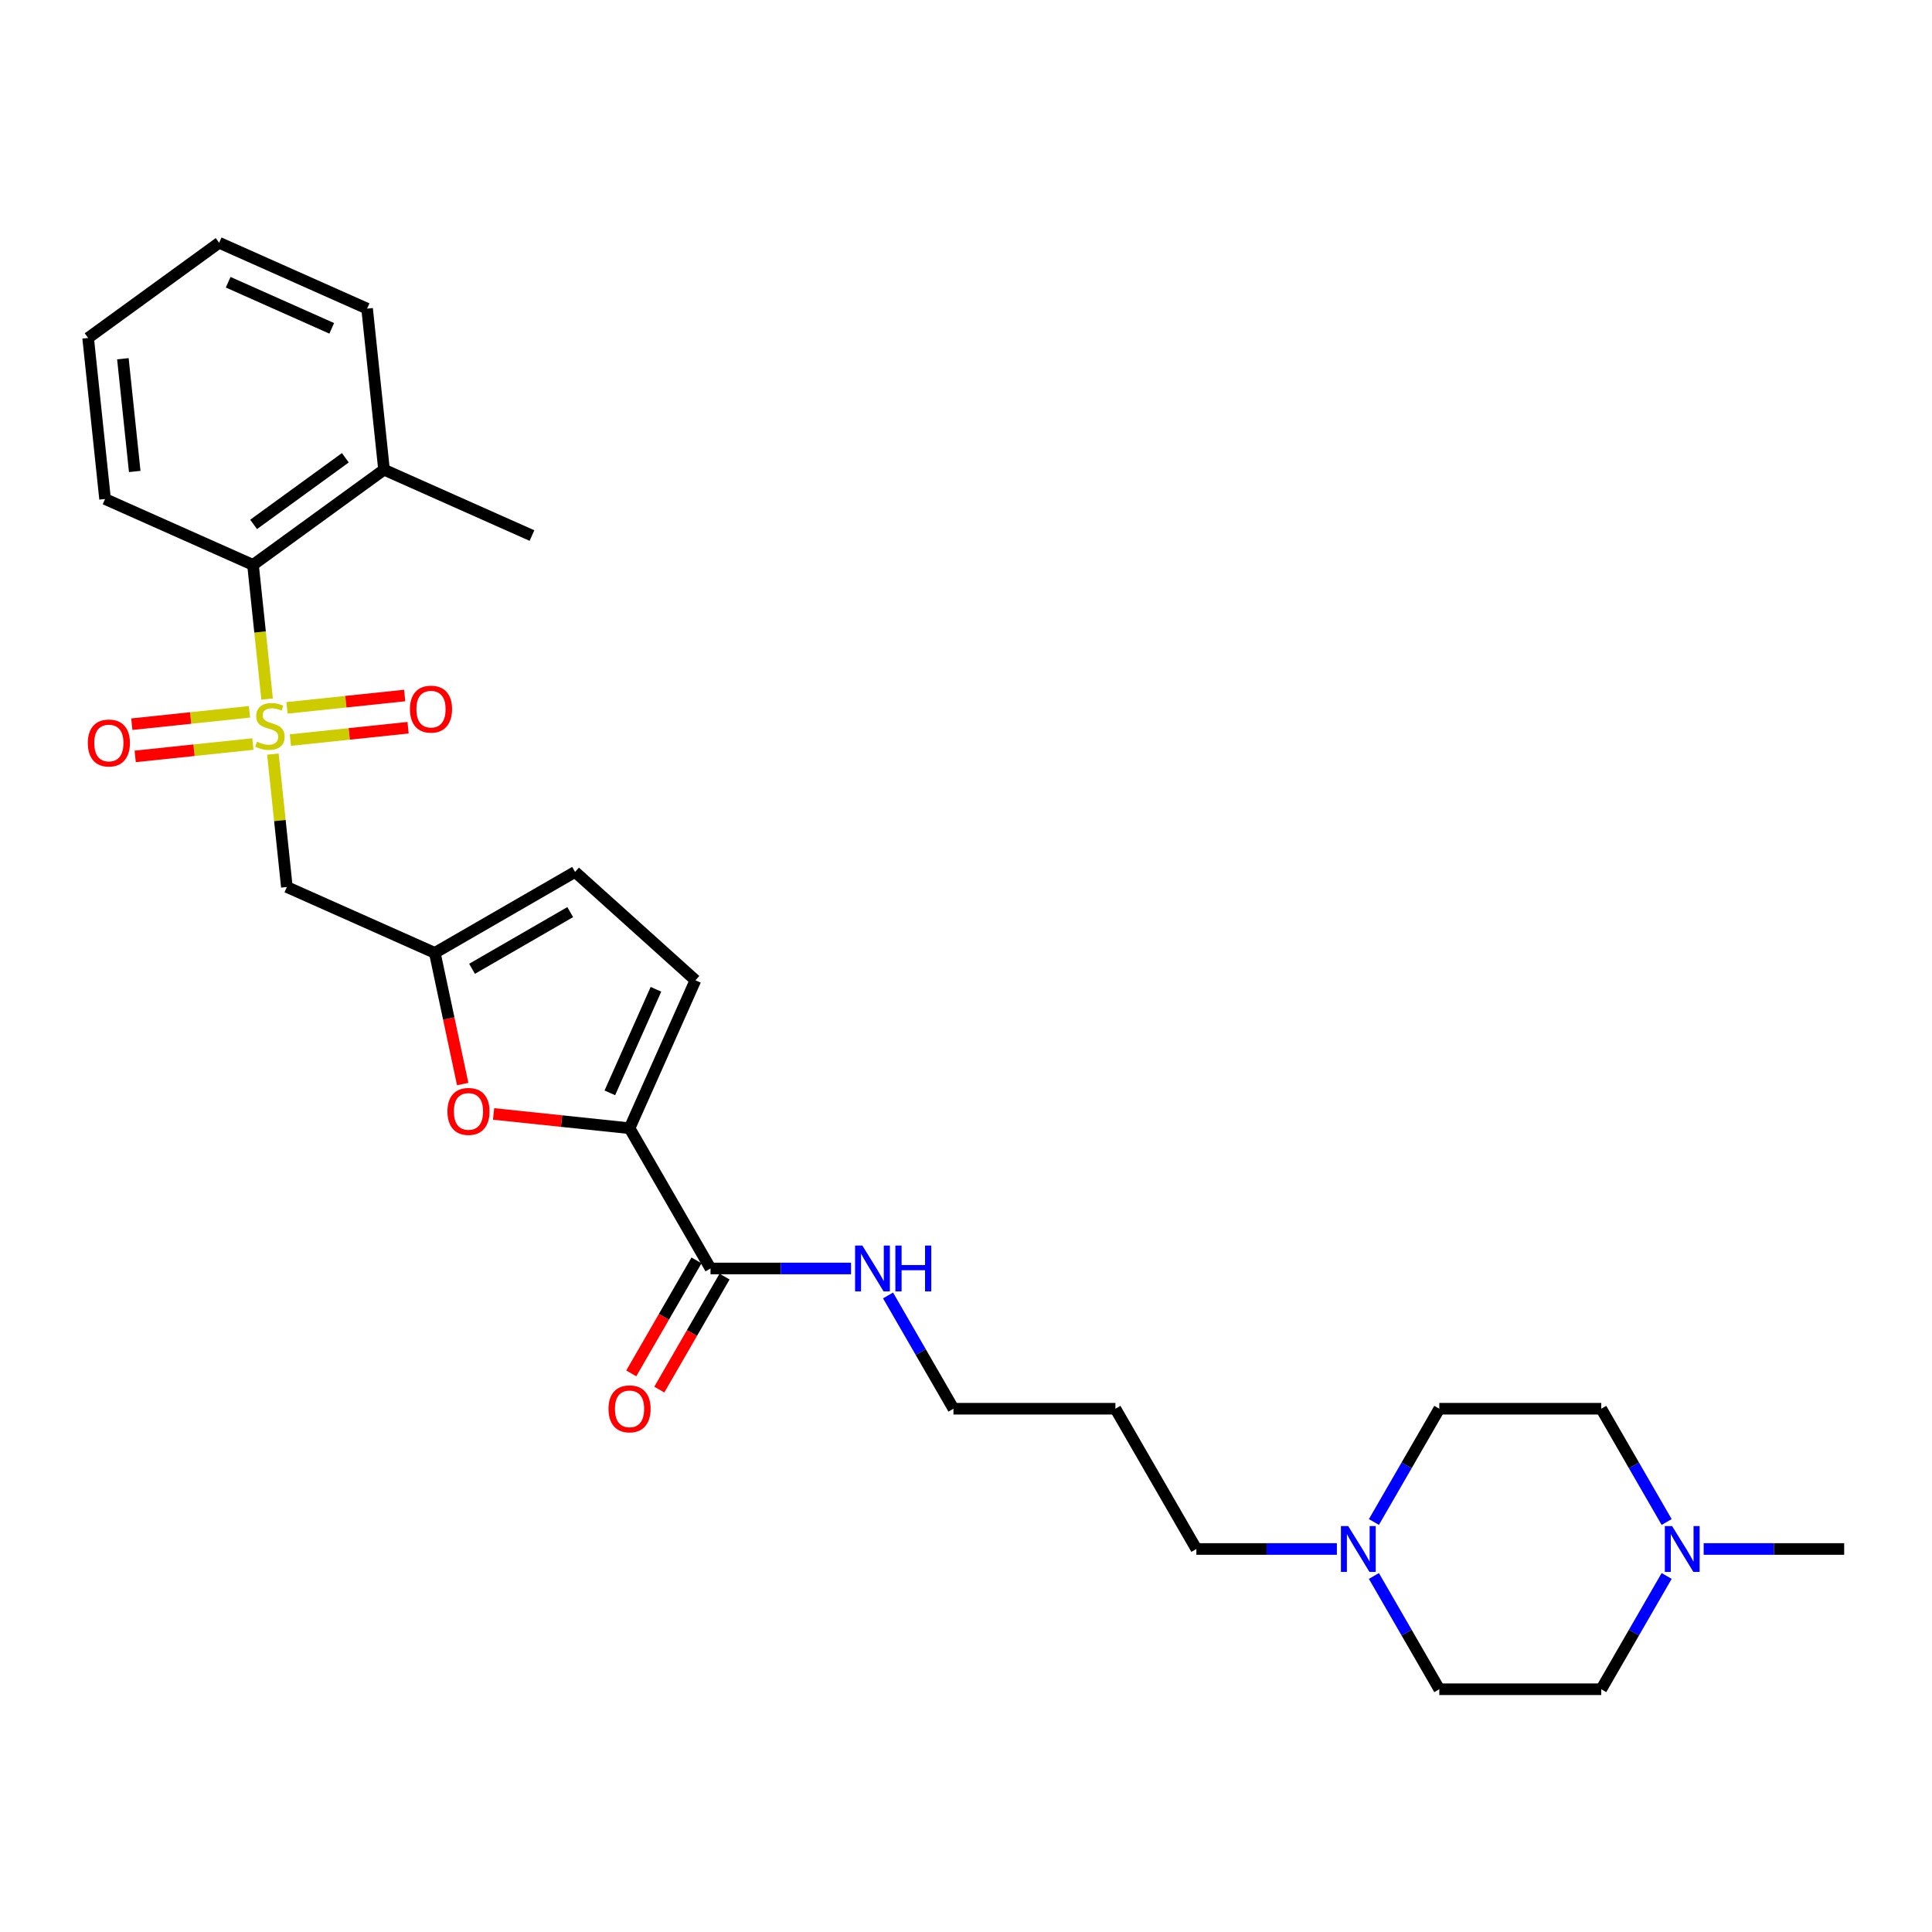 <?xml version='1.0' encoding='iso-8859-1'?>
<svg version='1.1' baseProfile='full'
              xmlns='http://www.w3.org/2000/svg'
                      xmlns:rdkit='http://www.rdkit.org/xml'
                      xmlns:xlink='http://www.w3.org/1999/xlink'
                  xml:space='preserve'
width='1000px' height='1000px' viewBox='0 0 1000 1000'>
<!-- END OF HEADER -->
<rect style='opacity:1.0;fill:#FFFFFF;stroke:none' width='1000' height='1000' x='0' y='0'> </rect>
<path class='bond-0' d='M 141.25,390.32 L 144.865,424.718' style='fill:none;fill-rule:evenodd;stroke:#CCCC00;stroke-width:6px;stroke-linecap:butt;stroke-linejoin:miter;stroke-opacity:1' />
<path class='bond-0' d='M 144.865,424.718 L 148.48,459.117' style='fill:none;fill-rule:evenodd;stroke:#000000;stroke-width:6px;stroke-linecap:butt;stroke-linejoin:miter;stroke-opacity:1' />
<path class='bond-4' d='M 138.254,361.819 L 134.605,327.102' style='fill:none;fill-rule:evenodd;stroke:#CCCC00;stroke-width:6px;stroke-linecap:butt;stroke-linejoin:miter;stroke-opacity:1' />
<path class='bond-4' d='M 134.605,327.102 L 130.956,292.384' style='fill:none;fill-rule:evenodd;stroke:#000000;stroke-width:6px;stroke-linecap:butt;stroke-linejoin:miter;stroke-opacity:1' />
<path class='bond-10' d='M 129.135,368.434 L 98.68,371.635' style='fill:none;fill-rule:evenodd;stroke:#CCCC00;stroke-width:6px;stroke-linecap:butt;stroke-linejoin:miter;stroke-opacity:1' />
<path class='bond-10' d='M 98.68,371.635 L 68.225,374.836' style='fill:none;fill-rule:evenodd;stroke:#FF0000;stroke-width:6px;stroke-linecap:butt;stroke-linejoin:miter;stroke-opacity:1' />
<path class='bond-10' d='M 130.887,385.108 L 100.432,388.309' style='fill:none;fill-rule:evenodd;stroke:#CCCC00;stroke-width:6px;stroke-linecap:butt;stroke-linejoin:miter;stroke-opacity:1' />
<path class='bond-10' d='M 100.432,388.309 L 69.977,391.51' style='fill:none;fill-rule:evenodd;stroke:#FF0000;stroke-width:6px;stroke-linecap:butt;stroke-linejoin:miter;stroke-opacity:1' />
<path class='bond-11' d='M 150.301,383.067 L 180.757,379.866' style='fill:none;fill-rule:evenodd;stroke:#CCCC00;stroke-width:6px;stroke-linecap:butt;stroke-linejoin:miter;stroke-opacity:1' />
<path class='bond-11' d='M 180.757,379.866 L 211.212,376.665' style='fill:none;fill-rule:evenodd;stroke:#FF0000;stroke-width:6px;stroke-linecap:butt;stroke-linejoin:miter;stroke-opacity:1' />
<path class='bond-11' d='M 148.549,366.394 L 179.004,363.193' style='fill:none;fill-rule:evenodd;stroke:#CCCC00;stroke-width:6px;stroke-linecap:butt;stroke-linejoin:miter;stroke-opacity:1' />
<path class='bond-11' d='M 179.004,363.193 L 209.459,359.992' style='fill:none;fill-rule:evenodd;stroke:#FF0000;stroke-width:6px;stroke-linecap:butt;stroke-linejoin:miter;stroke-opacity:1' />
<path class='bond-3' d='M 148.48,459.117 L 225.059,493.212' style='fill:none;fill-rule:evenodd;stroke:#000000;stroke-width:6px;stroke-linecap:butt;stroke-linejoin:miter;stroke-opacity:1' />
<path class='bond-1' d='M 325.854,583.968 L 290.667,580.27' style='fill:none;fill-rule:evenodd;stroke:#000000;stroke-width:6px;stroke-linecap:butt;stroke-linejoin:miter;stroke-opacity:1' />
<path class='bond-1' d='M 290.667,580.27 L 255.48,576.571' style='fill:none;fill-rule:evenodd;stroke:#FF0000;stroke-width:6px;stroke-linecap:butt;stroke-linejoin:miter;stroke-opacity:1' />
<path class='bond-5' d='M 325.854,583.968 L 367.766,656.563' style='fill:none;fill-rule:evenodd;stroke:#000000;stroke-width:6px;stroke-linecap:butt;stroke-linejoin:miter;stroke-opacity:1' />
<path class='bond-29' d='M 325.854,583.968 L 359.949,507.39' style='fill:none;fill-rule:evenodd;stroke:#000000;stroke-width:6px;stroke-linecap:butt;stroke-linejoin:miter;stroke-opacity:1' />
<path class='bond-29' d='M 315.652,565.662 L 339.519,512.057' style='fill:none;fill-rule:evenodd;stroke:#000000;stroke-width:6px;stroke-linecap:butt;stroke-linejoin:miter;stroke-opacity:1' />
<path class='bond-2' d='M 239.49,561.106 L 232.275,527.159' style='fill:none;fill-rule:evenodd;stroke:#FF0000;stroke-width:6px;stroke-linecap:butt;stroke-linejoin:miter;stroke-opacity:1' />
<path class='bond-2' d='M 232.275,527.159 L 225.059,493.212' style='fill:none;fill-rule:evenodd;stroke:#000000;stroke-width:6px;stroke-linecap:butt;stroke-linejoin:miter;stroke-opacity:1' />
<path class='bond-7' d='M 225.059,493.212 L 297.654,451.299' style='fill:none;fill-rule:evenodd;stroke:#000000;stroke-width:6px;stroke-linecap:butt;stroke-linejoin:miter;stroke-opacity:1' />
<path class='bond-7' d='M 244.331,501.444 L 295.147,472.105' style='fill:none;fill-rule:evenodd;stroke:#000000;stroke-width:6px;stroke-linecap:butt;stroke-linejoin:miter;stroke-opacity:1' />
<path class='bond-13' d='M 130.956,292.384 L 198.772,243.113' style='fill:none;fill-rule:evenodd;stroke:#000000;stroke-width:6px;stroke-linecap:butt;stroke-linejoin:miter;stroke-opacity:1' />
<path class='bond-13' d='M 131.274,271.43 L 178.746,236.94' style='fill:none;fill-rule:evenodd;stroke:#000000;stroke-width:6px;stroke-linecap:butt;stroke-linejoin:miter;stroke-opacity:1' />
<path class='bond-22' d='M 130.956,292.384 L 54.378,258.289' style='fill:none;fill-rule:evenodd;stroke:#000000;stroke-width:6px;stroke-linecap:butt;stroke-linejoin:miter;stroke-opacity:1' />
<path class='bond-12' d='M 360.507,652.372 L 343.621,681.62' style='fill:none;fill-rule:evenodd;stroke:#000000;stroke-width:6px;stroke-linecap:butt;stroke-linejoin:miter;stroke-opacity:1' />
<path class='bond-12' d='M 343.621,681.62 L 326.734,710.867' style='fill:none;fill-rule:evenodd;stroke:#FF0000;stroke-width:6px;stroke-linecap:butt;stroke-linejoin:miter;stroke-opacity:1' />
<path class='bond-12' d='M 375.026,660.754 L 358.14,690.002' style='fill:none;fill-rule:evenodd;stroke:#000000;stroke-width:6px;stroke-linecap:butt;stroke-linejoin:miter;stroke-opacity:1' />
<path class='bond-12' d='M 358.14,690.002 L 341.253,719.25' style='fill:none;fill-rule:evenodd;stroke:#FF0000;stroke-width:6px;stroke-linecap:butt;stroke-linejoin:miter;stroke-opacity:1' />
<path class='bond-14' d='M 367.766,656.563 L 404.13,656.563' style='fill:none;fill-rule:evenodd;stroke:#000000;stroke-width:6px;stroke-linecap:butt;stroke-linejoin:miter;stroke-opacity:1' />
<path class='bond-14' d='M 404.13,656.563 L 440.493,656.563' style='fill:none;fill-rule:evenodd;stroke:#0000FF;stroke-width:6px;stroke-linecap:butt;stroke-linejoin:miter;stroke-opacity:1' />
<path class='bond-6' d='M 359.949,507.39 L 297.654,451.299' style='fill:none;fill-rule:evenodd;stroke:#000000;stroke-width:6px;stroke-linecap:butt;stroke-linejoin:miter;stroke-opacity:1' />
<path class='bond-8' d='M 691.97,801.753 L 655.607,801.753' style='fill:none;fill-rule:evenodd;stroke:#0000FF;stroke-width:6px;stroke-linecap:butt;stroke-linejoin:miter;stroke-opacity:1' />
<path class='bond-8' d='M 655.607,801.753 L 619.243,801.753' style='fill:none;fill-rule:evenodd;stroke:#000000;stroke-width:6px;stroke-linecap:butt;stroke-linejoin:miter;stroke-opacity:1' />
<path class='bond-17' d='M 711.132,787.788 L 728.057,758.473' style='fill:none;fill-rule:evenodd;stroke:#0000FF;stroke-width:6px;stroke-linecap:butt;stroke-linejoin:miter;stroke-opacity:1' />
<path class='bond-17' d='M 728.057,758.473 L 744.981,729.158' style='fill:none;fill-rule:evenodd;stroke:#000000;stroke-width:6px;stroke-linecap:butt;stroke-linejoin:miter;stroke-opacity:1' />
<path class='bond-18' d='M 711.132,815.719 L 728.057,845.033' style='fill:none;fill-rule:evenodd;stroke:#0000FF;stroke-width:6px;stroke-linecap:butt;stroke-linejoin:miter;stroke-opacity:1' />
<path class='bond-18' d='M 728.057,845.033 L 744.981,874.348' style='fill:none;fill-rule:evenodd;stroke:#000000;stroke-width:6px;stroke-linecap:butt;stroke-linejoin:miter;stroke-opacity:1' />
<path class='bond-9' d='M 862.657,815.719 L 845.732,845.033' style='fill:none;fill-rule:evenodd;stroke:#0000FF;stroke-width:6px;stroke-linecap:butt;stroke-linejoin:miter;stroke-opacity:1' />
<path class='bond-9' d='M 845.732,845.033 L 828.807,874.348' style='fill:none;fill-rule:evenodd;stroke:#000000;stroke-width:6px;stroke-linecap:butt;stroke-linejoin:miter;stroke-opacity:1' />
<path class='bond-21' d='M 881.818,801.753 L 918.182,801.753' style='fill:none;fill-rule:evenodd;stroke:#0000FF;stroke-width:6px;stroke-linecap:butt;stroke-linejoin:miter;stroke-opacity:1' />
<path class='bond-21' d='M 918.182,801.753 L 954.545,801.753' style='fill:none;fill-rule:evenodd;stroke:#000000;stroke-width:6px;stroke-linecap:butt;stroke-linejoin:miter;stroke-opacity:1' />
<path class='bond-30' d='M 862.657,787.788 L 845.732,758.473' style='fill:none;fill-rule:evenodd;stroke:#0000FF;stroke-width:6px;stroke-linecap:butt;stroke-linejoin:miter;stroke-opacity:1' />
<path class='bond-30' d='M 845.732,758.473 L 828.807,729.158' style='fill:none;fill-rule:evenodd;stroke:#000000;stroke-width:6px;stroke-linecap:butt;stroke-linejoin:miter;stroke-opacity:1' />
<path class='bond-24' d='M 198.772,243.113 L 275.351,277.208' style='fill:none;fill-rule:evenodd;stroke:#000000;stroke-width:6px;stroke-linecap:butt;stroke-linejoin:miter;stroke-opacity:1' />
<path class='bond-25' d='M 198.772,243.113 L 190.01,159.747' style='fill:none;fill-rule:evenodd;stroke:#000000;stroke-width:6px;stroke-linecap:butt;stroke-linejoin:miter;stroke-opacity:1' />
<path class='bond-23' d='M 459.655,670.528 L 476.58,699.843' style='fill:none;fill-rule:evenodd;stroke:#0000FF;stroke-width:6px;stroke-linecap:butt;stroke-linejoin:miter;stroke-opacity:1' />
<path class='bond-23' d='M 476.58,699.843 L 493.505,729.158' style='fill:none;fill-rule:evenodd;stroke:#000000;stroke-width:6px;stroke-linecap:butt;stroke-linejoin:miter;stroke-opacity:1' />
<path class='bond-15' d='M 828.807,729.158 L 744.981,729.158' style='fill:none;fill-rule:evenodd;stroke:#000000;stroke-width:6px;stroke-linecap:butt;stroke-linejoin:miter;stroke-opacity:1' />
<path class='bond-16' d='M 828.807,874.348 L 744.981,874.348' style='fill:none;fill-rule:evenodd;stroke:#000000;stroke-width:6px;stroke-linecap:butt;stroke-linejoin:miter;stroke-opacity:1' />
<path class='bond-19' d='M 619.243,801.753 L 577.33,729.158' style='fill:none;fill-rule:evenodd;stroke:#000000;stroke-width:6px;stroke-linecap:butt;stroke-linejoin:miter;stroke-opacity:1' />
<path class='bond-20' d='M 577.33,729.158 L 493.505,729.158' style='fill:none;fill-rule:evenodd;stroke:#000000;stroke-width:6px;stroke-linecap:butt;stroke-linejoin:miter;stroke-opacity:1' />
<path class='bond-26' d='M 54.378,258.289 L 45.615,174.923' style='fill:none;fill-rule:evenodd;stroke:#000000;stroke-width:6px;stroke-linecap:butt;stroke-linejoin:miter;stroke-opacity:1' />
<path class='bond-26' d='M 69.737,244.032 L 63.603,185.676' style='fill:none;fill-rule:evenodd;stroke:#000000;stroke-width:6px;stroke-linecap:butt;stroke-linejoin:miter;stroke-opacity:1' />
<path class='bond-28' d='M 190.01,159.747 L 113.432,125.652' style='fill:none;fill-rule:evenodd;stroke:#000000;stroke-width:6px;stroke-linecap:butt;stroke-linejoin:miter;stroke-opacity:1' />
<path class='bond-28' d='M 171.704,169.948 L 118.1,146.082' style='fill:none;fill-rule:evenodd;stroke:#000000;stroke-width:6px;stroke-linecap:butt;stroke-linejoin:miter;stroke-opacity:1' />
<path class='bond-27' d='M 45.615,174.923 L 113.432,125.652' style='fill:none;fill-rule:evenodd;stroke:#000000;stroke-width:6px;stroke-linecap:butt;stroke-linejoin:miter;stroke-opacity:1' />
<path  class='atom-0' d='M 133.012 383.899
Q 133.28 383.999, 134.387 384.469
Q 135.493 384.938, 136.701 385.24
Q 137.941 385.508, 139.148 385.508
Q 141.395 385.508, 142.702 384.435
Q 144.01 383.329, 144.01 381.417
Q 144.01 380.11, 143.34 379.305
Q 142.702 378.5, 141.697 378.064
Q 140.691 377.628, 139.014 377.126
Q 136.902 376.488, 135.628 375.885
Q 134.387 375.281, 133.482 374.007
Q 132.61 372.733, 132.61 370.587
Q 132.61 367.603, 134.622 365.759
Q 136.667 363.915, 140.691 363.915
Q 143.44 363.915, 146.558 365.222
L 145.787 367.804
Q 142.937 366.631, 140.791 366.631
Q 138.478 366.631, 137.203 367.603
Q 135.929 368.542, 135.963 370.185
Q 135.963 371.459, 136.6 372.23
Q 137.271 373.001, 138.209 373.437
Q 139.182 373.873, 140.791 374.376
Q 142.937 375.047, 144.211 375.717
Q 145.485 376.388, 146.391 377.763
Q 147.33 379.104, 147.33 381.417
Q 147.33 384.703, 145.117 386.48
Q 142.937 388.224, 139.282 388.224
Q 137.17 388.224, 135.56 387.755
Q 133.985 387.319, 132.107 386.548
L 133.012 383.899
' fill='#CCCC00'/>
<path  class='atom-3' d='M 231.59 575.273
Q 231.59 569.573, 234.406 566.387
Q 237.223 563.202, 242.487 563.202
Q 247.751 563.202, 250.568 566.387
Q 253.385 569.573, 253.385 575.273
Q 253.385 581.04, 250.534 584.326
Q 247.684 587.579, 242.487 587.579
Q 237.256 587.579, 234.406 584.326
Q 231.59 581.074, 231.59 575.273
M 242.487 584.896
Q 246.108 584.896, 248.053 582.482
Q 250.032 580.034, 250.032 575.273
Q 250.032 570.612, 248.053 568.265
Q 246.108 565.884, 242.487 565.884
Q 238.866 565.884, 236.888 568.232
Q 234.943 570.579, 234.943 575.273
Q 234.943 580.068, 236.888 582.482
Q 238.866 584.896, 242.487 584.896
' fill='#FF0000'/>
<path  class='atom-9' d='M 697.821 789.884
L 705.6 802.457
Q 706.371 803.698, 707.612 805.945
Q 708.853 808.191, 708.92 808.325
L 708.92 789.884
L 712.072 789.884
L 712.072 813.623
L 708.819 813.623
L 700.47 799.876
Q 699.498 798.266, 698.458 796.422
Q 697.452 794.578, 697.151 794.008
L 697.151 813.623
L 694.066 813.623
L 694.066 789.884
L 697.821 789.884
' fill='#0000FF'/>
<path  class='atom-10' d='M 865.472 789.884
L 873.251 802.457
Q 874.023 803.698, 875.263 805.945
Q 876.504 808.191, 876.571 808.325
L 876.571 789.884
L 879.723 789.884
L 879.723 813.623
L 876.47 813.623
L 868.121 799.876
Q 867.149 798.266, 866.109 796.422
Q 865.104 794.578, 864.802 794.008
L 864.802 813.623
L 861.717 813.623
L 861.717 789.884
L 865.472 789.884
' fill='#0000FF'/>
<path  class='atom-11' d='M 45.455 384.58
Q 45.455 378.88, 48.271 375.694
Q 51.088 372.509, 56.352 372.509
Q 61.616 372.509, 64.433 375.694
Q 67.249 378.88, 67.249 384.58
Q 67.249 390.347, 64.399 393.633
Q 61.549 396.886, 56.352 396.886
Q 51.121 396.886, 48.271 393.633
Q 45.455 390.381, 45.455 384.58
M 56.352 394.203
Q 59.973 394.203, 61.918 391.789
Q 63.896 389.341, 63.896 384.58
Q 63.896 379.919, 61.918 377.572
Q 59.973 375.192, 56.352 375.192
Q 52.731 375.192, 50.752 377.539
Q 48.808 379.886, 48.808 384.58
Q 48.808 389.375, 50.752 391.789
Q 52.731 394.203, 56.352 394.203
' fill='#FF0000'/>
<path  class='atom-12' d='M 212.187 367.056
Q 212.187 361.356, 215.004 358.17
Q 217.82 354.985, 223.085 354.985
Q 228.349 354.985, 231.165 358.17
Q 233.982 361.356, 233.982 367.056
Q 233.982 372.823, 231.132 376.109
Q 228.282 379.361, 223.085 379.361
Q 217.854 379.361, 215.004 376.109
Q 212.187 372.856, 212.187 367.056
M 223.085 376.679
Q 226.706 376.679, 228.651 374.265
Q 230.629 371.817, 230.629 367.056
Q 230.629 362.395, 228.651 360.048
Q 226.706 357.667, 223.085 357.667
Q 219.463 357.667, 217.485 360.014
Q 215.54 362.361, 215.54 367.056
Q 215.54 371.85, 217.485 374.265
Q 219.463 376.679, 223.085 376.679
' fill='#FF0000'/>
<path  class='atom-13' d='M 314.956 729.225
Q 314.956 723.525, 317.773 720.34
Q 320.589 717.154, 325.854 717.154
Q 331.118 717.154, 333.934 720.34
Q 336.751 723.525, 336.751 729.225
Q 336.751 734.992, 333.901 738.278
Q 331.051 741.531, 325.854 741.531
Q 320.623 741.531, 317.773 738.278
Q 314.956 735.026, 314.956 729.225
M 325.854 738.848
Q 329.475 738.848, 331.42 736.434
Q 333.398 733.987, 333.398 729.225
Q 333.398 724.565, 331.42 722.217
Q 329.475 719.837, 325.854 719.837
Q 322.232 719.837, 320.254 722.184
Q 318.309 724.531, 318.309 729.225
Q 318.309 734.02, 320.254 736.434
Q 322.232 738.848, 325.854 738.848
' fill='#FF0000'/>
<path  class='atom-15' d='M 446.344 644.693
L 454.123 657.267
Q 454.895 658.508, 456.135 660.754
Q 457.376 663.001, 457.443 663.135
L 457.443 644.693
L 460.595 644.693
L 460.595 668.433
L 457.342 668.433
L 448.993 654.685
Q 448.021 653.076, 446.982 651.232
Q 445.976 649.388, 445.674 648.818
L 445.674 668.433
L 442.589 668.433
L 442.589 644.693
L 446.344 644.693
' fill='#0000FF'/>
<path  class='atom-15' d='M 463.445 644.693
L 466.664 644.693
L 466.664 654.786
L 478.802 654.786
L 478.802 644.693
L 482.021 644.693
L 482.021 668.433
L 478.802 668.433
L 478.802 657.468
L 466.664 657.468
L 466.664 668.433
L 463.445 668.433
L 463.445 644.693
' fill='#0000FF'/>
</svg>
